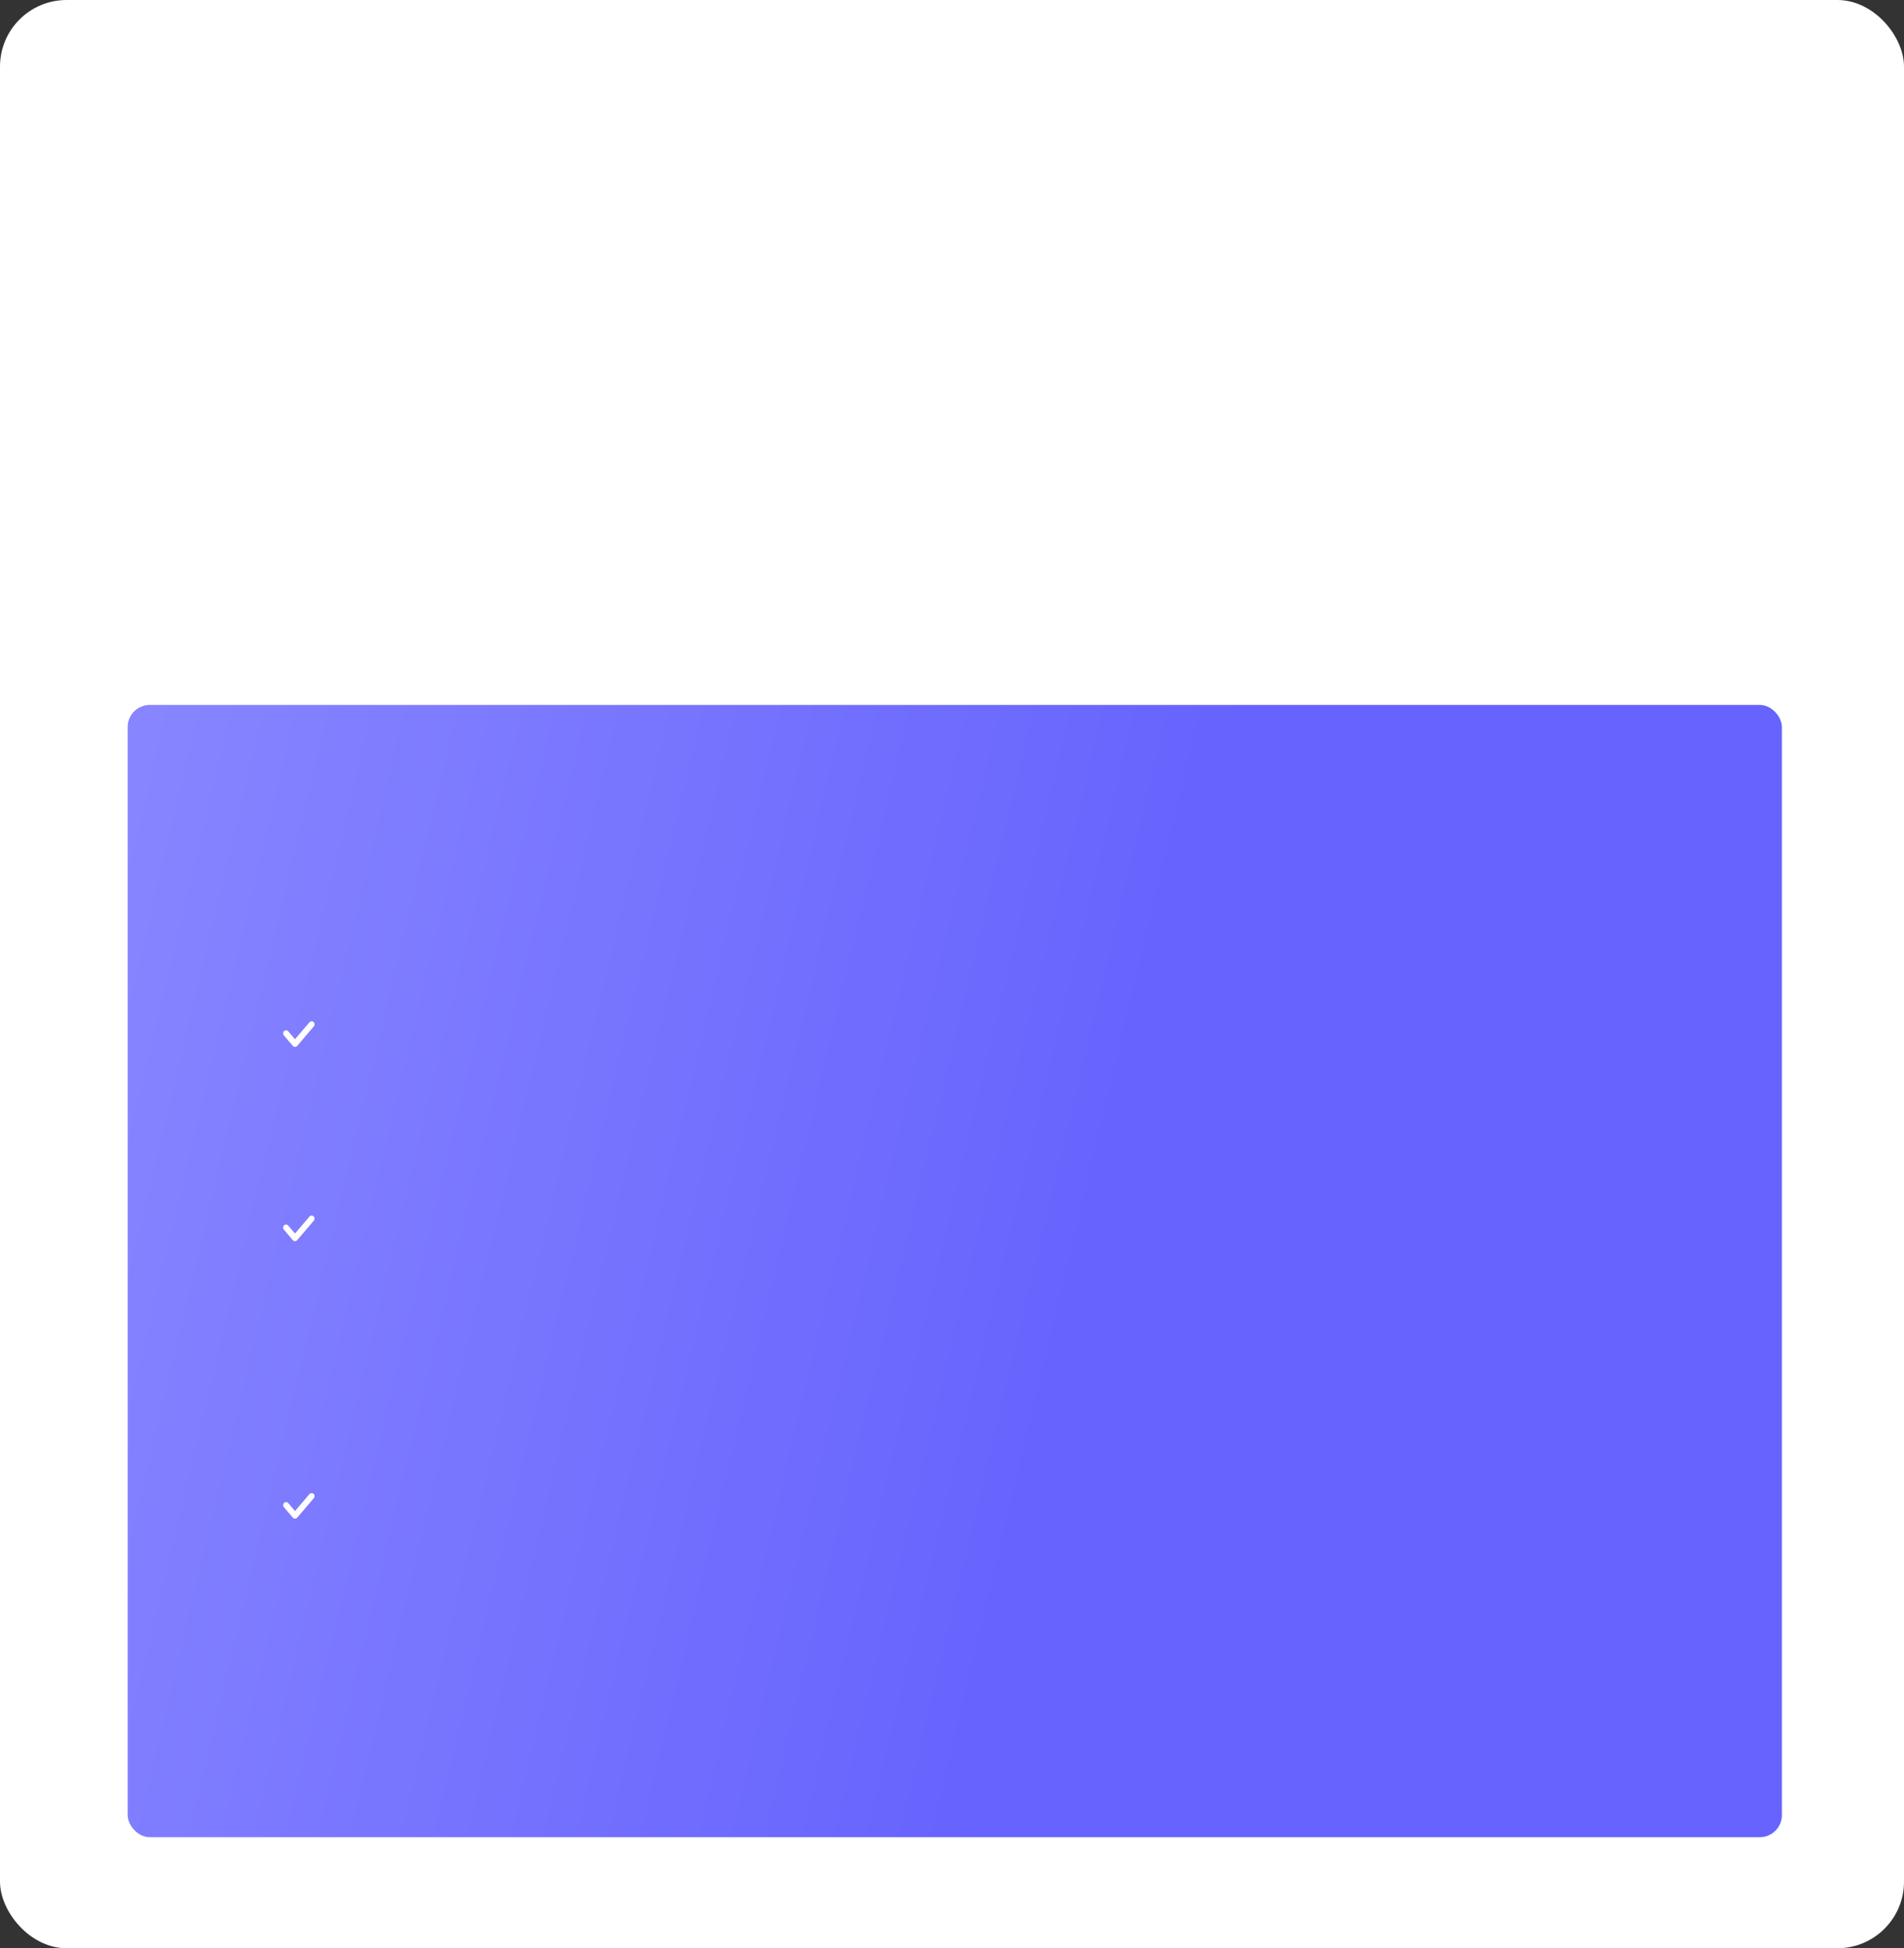 <?xml version="1.0" encoding="UTF-8"?> <svg xmlns="http://www.w3.org/2000/svg" width="343" height="351" viewBox="0 0 343 351" fill="none"><rect x="0" y="0" width="343" height="351" fill="#333333" stroke="none"/> <rect width="343" height="351" rx="12" fill="white"></rect> <rect x="23" y="127" width="298" height="204" rx="3.985" fill="url(#paint0_linear_194_1686)"></rect> <path fill-rule="evenodd" clip-rule="evenodd" d="M56.491 184.135C56.712 184.333 56.734 184.677 56.541 184.904L53.545 188.422C53.444 188.541 53.298 188.609 53.145 188.609C52.991 188.609 52.845 188.541 52.744 188.422L51.131 186.528C50.938 186.301 50.961 185.957 51.182 185.758C51.403 185.56 51.739 185.583 51.932 185.81L53.145 187.234L55.74 184.187C55.933 183.96 56.269 183.936 56.491 184.135Z" fill="white"></path> <path fill-rule="evenodd" clip-rule="evenodd" d="M56.491 269.135C56.712 269.333 56.734 269.677 56.541 269.904L53.545 273.422C53.444 273.541 53.298 273.609 53.145 273.609C52.991 273.609 52.845 273.541 52.744 273.422L51.131 271.528C50.938 271.301 50.961 270.957 51.182 270.758C51.403 270.56 51.739 270.583 51.932 270.81L53.145 272.234L55.74 269.187C55.933 268.96 56.269 268.936 56.491 269.135Z" fill="white"></path> <path fill-rule="evenodd" clip-rule="evenodd" d="M56.491 219.135C56.712 219.333 56.734 219.677 56.541 219.904L53.545 223.422C53.444 223.541 53.298 223.609 53.145 223.609C52.991 223.609 52.845 223.541 52.744 223.422L51.131 221.528C50.938 221.301 50.961 220.957 51.182 220.758C51.403 220.56 51.739 220.583 51.932 220.81L53.145 222.234L55.74 219.187C55.933 218.96 56.269 218.936 56.491 219.135Z" fill="white"></path> <defs> <linearGradient id="paint0_linear_194_1686" x1="187.384" y1="284.672" x2="-43.638" y2="229.524" gradientUnits="userSpaceOnUse"> <stop stop-color="#6663FE"></stop> <stop offset="1" stop-color="#8F8DFF"></stop> </linearGradient> </defs> </svg> 